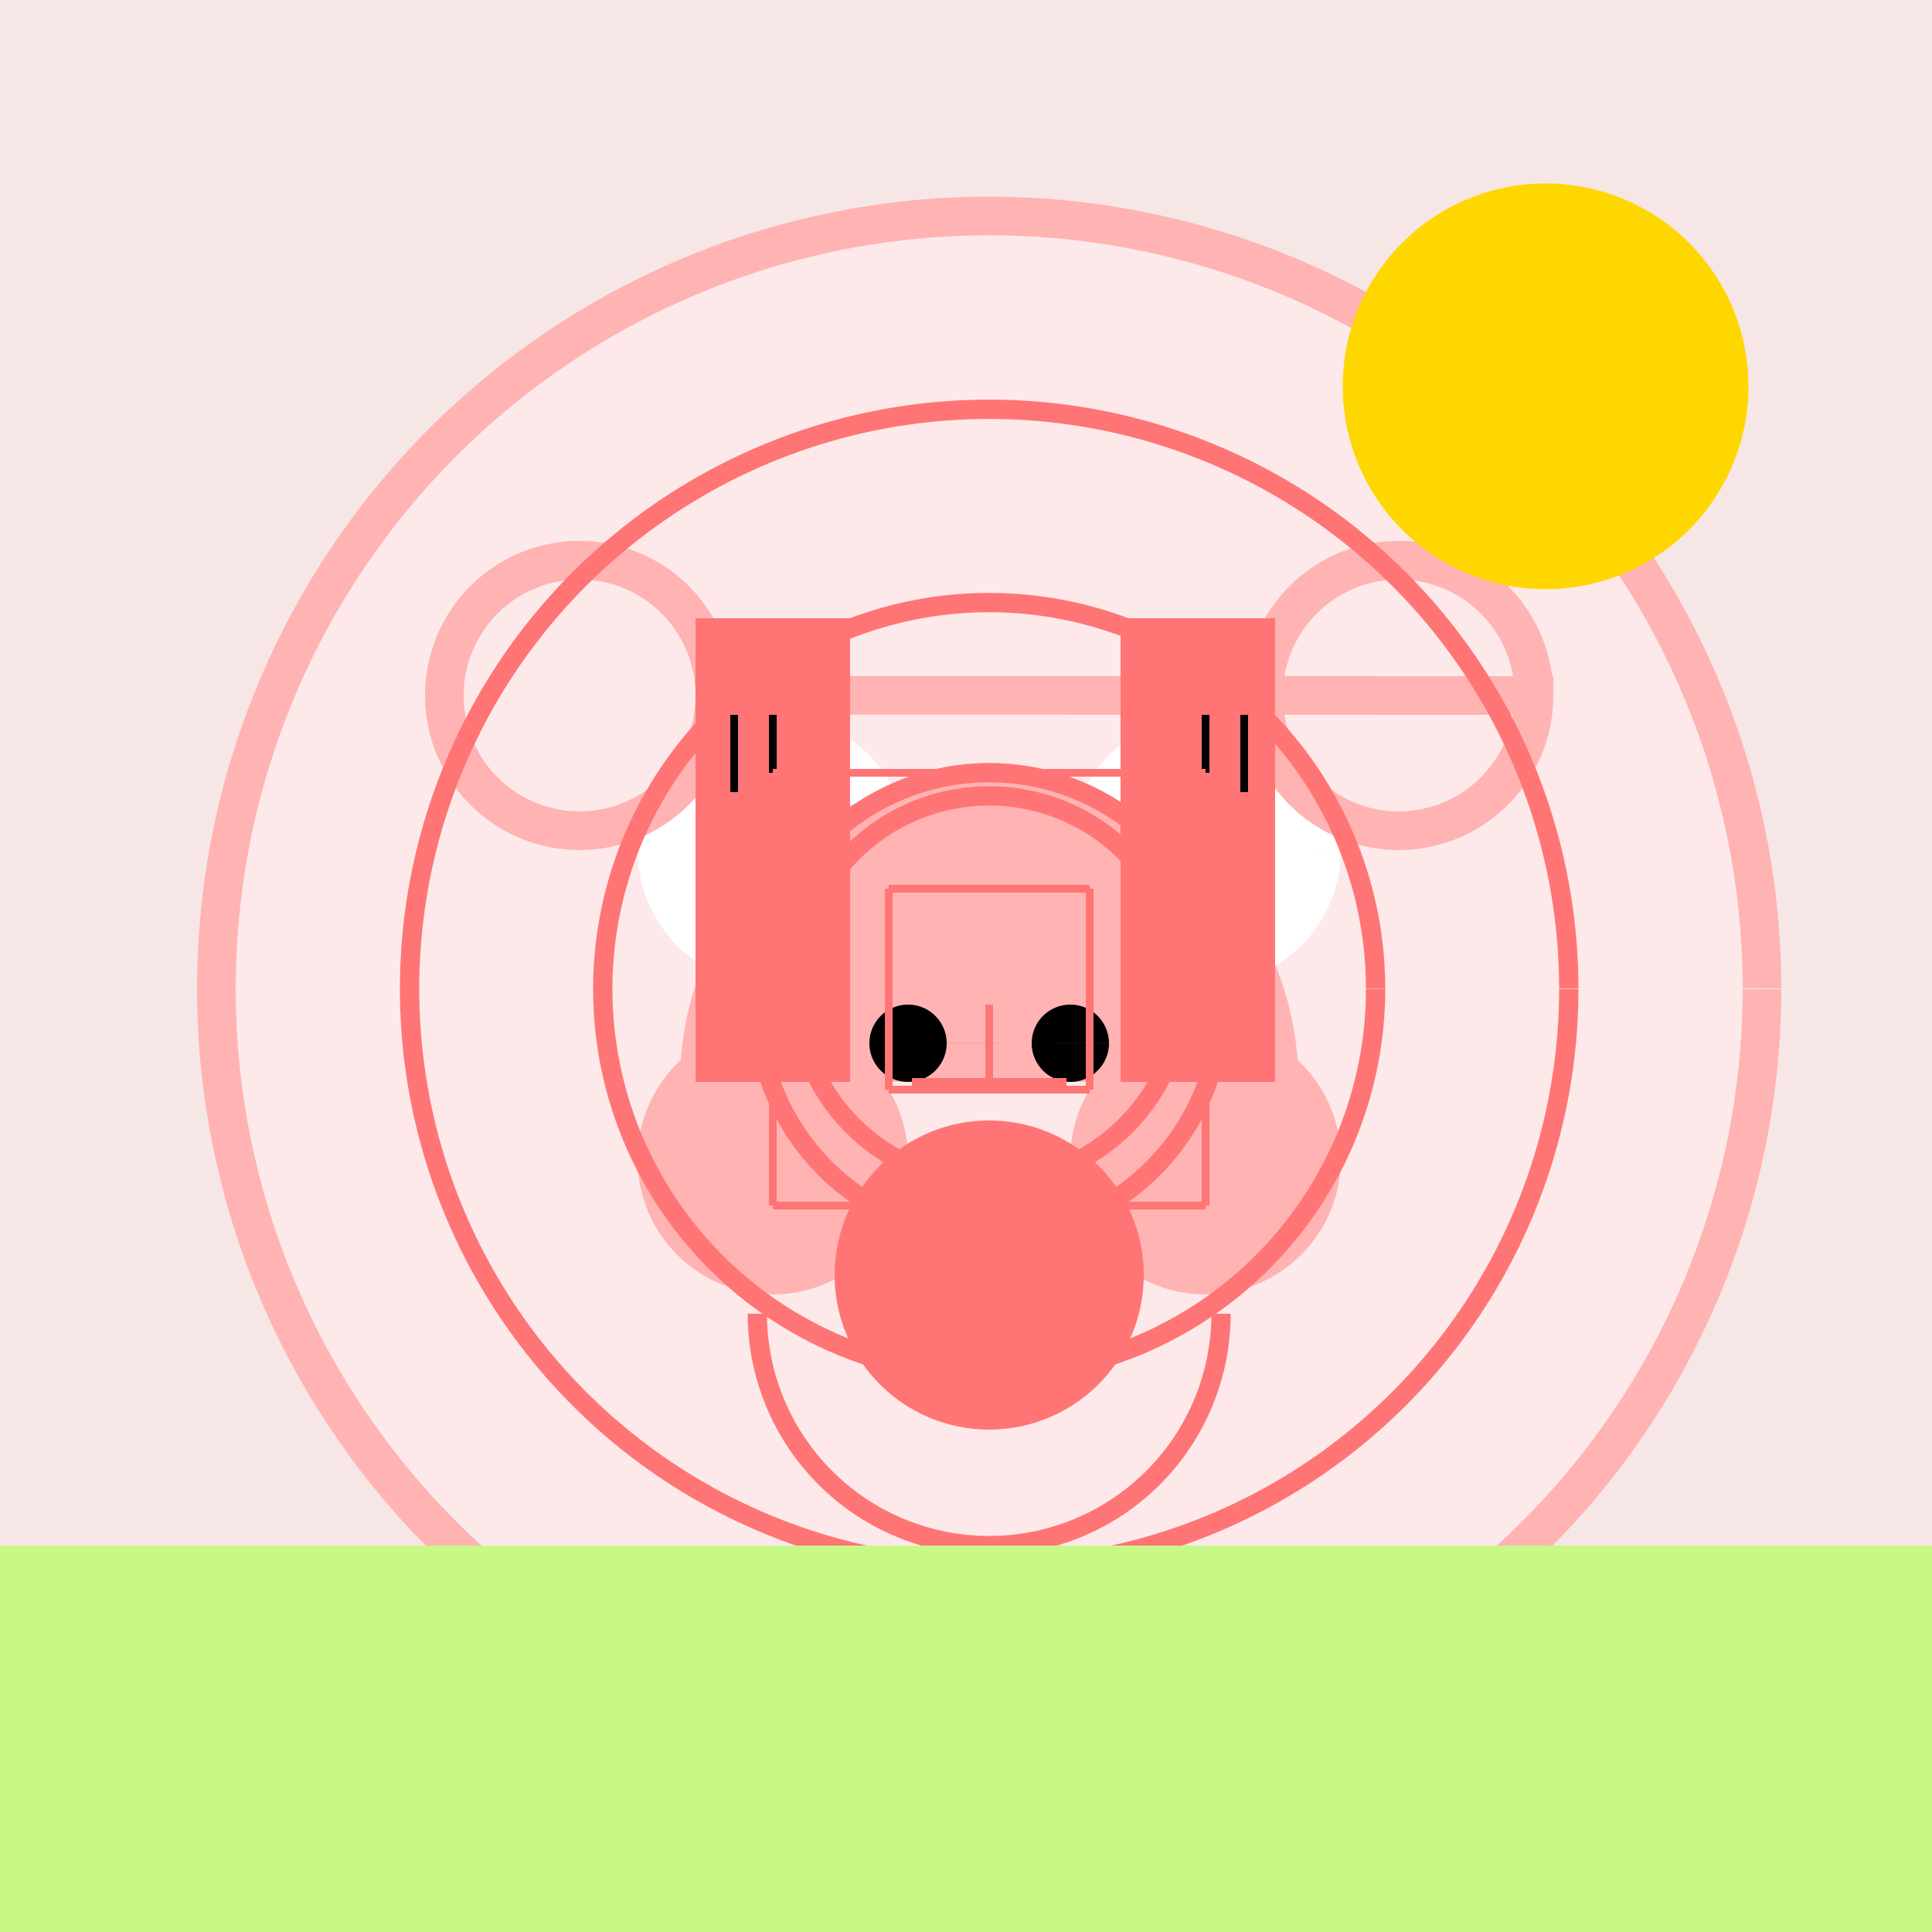 <!--

Generated by DrawGPT.
Free, open source, AI generated images in SVG, PNG, and HTML Canvas format.
https://drawgpt.ai

Created: 2023-09-27T00:53:29.067Z
Link: https://drawgpt.ai/prompt/76632/

-->
<svg xmlns="http://www.w3.org/2000/svg" xmlns:xlink="http://www.w3.org/1999/xlink" width="500" height="500"><defs/><g><rect fill="#F7E6E6" stroke="none" x="0" y="0" width="512" height="512"/><path fill="#FDE9E9" stroke="#FFB3B3" paint-order="fill stroke markers" d=" M 456 256 A 200 200 0 1 1 456 255.8" stroke-miterlimit="10" stroke-width="10" stroke-dasharray=""/><path fill="#FFF" stroke="none" paint-order="stroke fill markers" d=" M 235 220 A 35 35 0 1 1 235 219.965 L 347 220 A 35 35 0 1 1 347 219.965"/><path fill="#000" stroke="none" paint-order="stroke fill markers" d=" M 215 220 A 15 15 0 1 1 215 219.985 L 327 220 A 15 15 0 1 1 327 219.985"/><path fill="#FFB3B3" stroke="none" paint-order="stroke fill markers" d=" M 336 280 A 80 80 0 1 0 176 280 Z"/><path fill="#000" stroke="none" paint-order="stroke fill markers" d=" M 245 270 A 10 10 0 1 1 245 269.99 L 287 270 A 10 10 0 1 1 287 269.99"/><path fill="none" stroke="#FF7575" paint-order="fill stroke markers" d=" M 316 340 A 60 60 0 0 1 196 340" stroke-miterlimit="10" stroke-width="5" stroke-dasharray=""/><path fill="#FFB3B3" stroke="none" paint-order="stroke fill markers" d=" M 235 300 A 35 35 0 1 1 235 299.965 L 347 300 A 35 35 0 1 1 347 299.965"/><path fill="#FDE9E9" stroke="#FFB3B3" paint-order="fill stroke markers" d=" M 185 180 A 35 35 0 1 1 185 179.965 L 397 180 A 35 35 0 1 1 397 179.965" stroke-miterlimit="10" stroke-width="10" stroke-dasharray=""/><path fill="#FFB3B3" stroke="none" paint-order="stroke fill markers" d=" M -64 560 A 320 320 0 1 0 576 560"/><path fill="#FFB3B3" stroke="none" paint-order="stroke fill markers" d=" M 436 800 A 180 180 0 1 1 436 799.82"/><path fill="#FFB3B3" stroke="none" paint-order="stroke fill markers" d=" M 400 790 L 400 880 L 480 790 Z"/><path fill="none" stroke="#FF7575" paint-order="fill stroke markers" d=" M 406 256 A 150 150 0 1 1 406 255.85" stroke-miterlimit="10" stroke-width="5" stroke-dasharray=""/><path fill="none" stroke="#FF7575" paint-order="fill stroke markers" d=" M 316 260 A 60 60 0 1 1 316 259.94" stroke-miterlimit="10" stroke-width="5" stroke-dasharray=""/><rect fill="#FF7575" stroke="none" x="180" y="160" width="40" height="120"/><rect fill="#FF7575" stroke="none" x="290" y="160" width="40" height="120"/><path fill="none" stroke="#000" paint-order="fill stroke markers" d=" M 200 185 L 200 205 M 190 185 L 190 205 M 312 185 L 312 205 M 322 185 L 322 205" stroke-miterlimit="10" stroke-width="2" stroke-dasharray=""/><path fill="#FF7575" stroke="none" paint-order="stroke fill markers" d=" M 296 330 A 40 40 0 1 1 296 329.96"/><path fill="none" stroke="#FF7575" paint-order="fill stroke markers" d=" M 256 260 L 256 280 M 236 280 L 276 280" stroke-miterlimit="10" stroke-width="2" stroke-dasharray=""/><path fill="none" stroke="#FF7575" paint-order="fill stroke markers" d=" M 6 540 A 250 250 0 1 0 506 540" stroke-miterlimit="10" stroke-width="5" stroke-dasharray=""/><path fill="none" stroke="#FF7575" paint-order="fill stroke markers" d=" M 436 800 A 180 180 0 0 1 76 800" stroke-miterlimit="10" stroke-width="5" stroke-dasharray=""/><path fill="none" stroke="#FF7575" paint-order="fill stroke markers" d=" M 356 520 A 100 100 0 1 1 356 519.9" stroke-miterlimit="10" stroke-width="2" stroke-dasharray=""/><path fill="none" stroke="#FF7575" paint-order="fill stroke markers" d=" M 400 800 L 400 840 M 415 800 L 415 840 M 430 800 L 430 840" stroke-miterlimit="10" stroke-width="2" stroke-dasharray=""/><path fill="none" stroke="#FF7575" paint-order="fill stroke markers" d=" M 356 256 A 100 100 0 1 1 356 255.9" stroke-miterlimit="10" stroke-width="5" stroke-dasharray=""/><path fill="none" stroke="#FF7575" paint-order="fill stroke markers" d=" M 200 200 L 200 312 M 200 200 L 312 200 M 200 312 L 312 312 M 312 200 L 312 312" stroke-miterlimit="10" stroke-width="2" stroke-dasharray=""/><path fill="none" stroke="#FF7575" paint-order="fill stroke markers" d=" M 306 256 A 50 50 0 1 1 306 255.95" stroke-miterlimit="10" stroke-width="5" stroke-dasharray=""/><path fill="none" stroke="#FF7575" paint-order="fill stroke markers" d=" M 230 230 L 230 282 M 230 230 L 282 230 M 230 282 L 282 282 M 282 230 L 282 282" stroke-miterlimit="10" stroke-width="2" stroke-dasharray=""/><path fill="#FFD700" stroke="#FFD700" paint-order="fill stroke markers" d=" M 450 100 A 50 50 0 1 1 450 99.95" stroke-miterlimit="10" stroke-width="5" stroke-dasharray=""/><path fill="none" stroke="#FFD700" paint-order="fill stroke markers" d=" M 360 100 L 440 100 M 400 60 L 400 140 M 380 80 L 420 120 M 420 80 L 380 120" stroke-miterlimit="10" stroke-width="5" stroke-dasharray=""/><rect fill="#C8F986" stroke="none" x="0" y="400" width="512" height="112"/></g></svg>